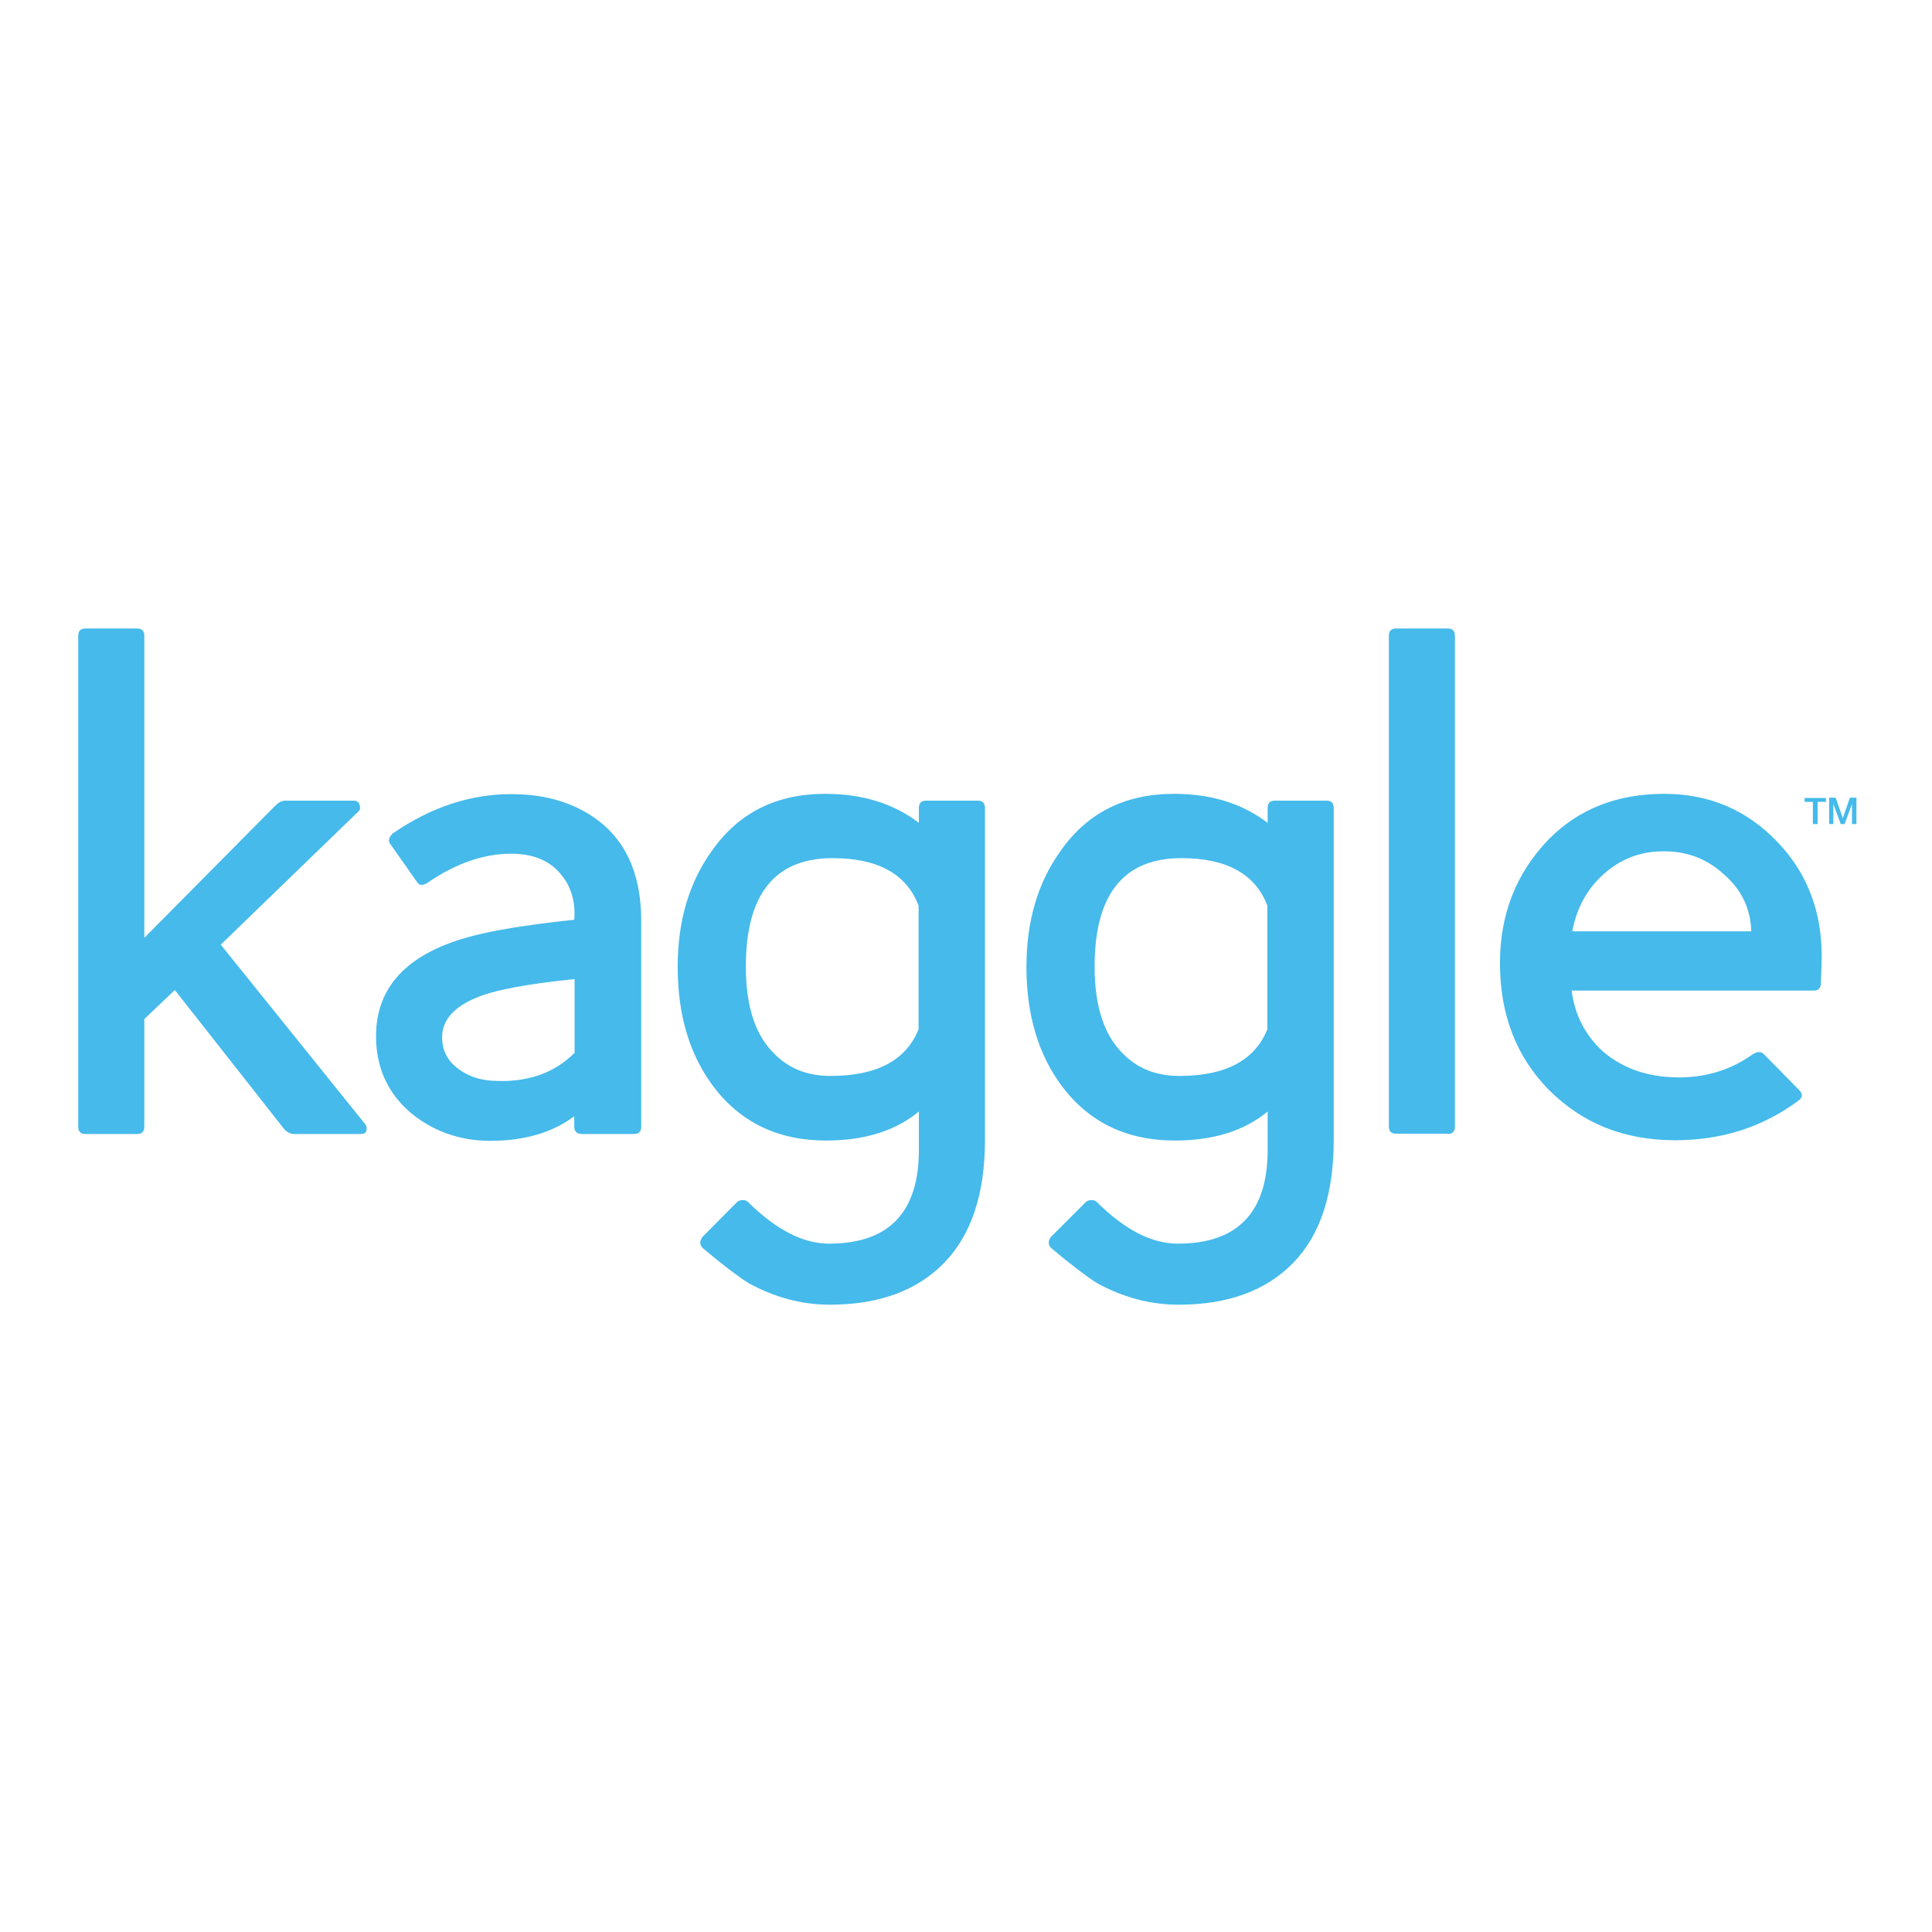 <?xml version="1.0" encoding="utf-8"?>
<!-- Generator: Adobe Illustrator 19.2.1, SVG Export Plug-In . SVG Version: 6.00 Build 0)  -->
<svg version="1.1" id="layer" xmlns="http://www.w3.org/2000/svg" xmlns:xlink="http://www.w3.org/1999/xlink" x="0px" y="0px"
	 viewBox="0 0 652 652" style="enable-background:new 0 0 652 652;" xml:space="preserve">
<style type="text/css">
	.st0{fill:#45BAEB;}
</style>
<path class="st0" d="M123.6,381.7c-0.2,0.7-0.8,1-2,1H99.3c-1.3,0-2.5-0.6-3.5-1.8L59,334.1l-10.3,9.8v36.3c0,1.7-0.8,2.5-2.5,2.5
	H28.9c-1.7,0-2.5-0.8-2.5-2.5V214.6c0-1.7,0.8-2.5,2.5-2.5h17.3c1.7,0,2.5,0.8,2.5,2.5v101.9L92.8,272c1.2-1.2,2.3-1.8,3.5-1.8h23
	c1,0,1.7,0.4,2,1.2c0.3,1,0.3,1.8-0.2,2.3l-46.6,45.1l48.6,60.4C123.7,379.8,123.9,380.7,123.6,381.7 M213.9,382.7
	c1.7,0,2.5-0.8,2.5-2.5v-69.4c0-16.2-5.5-28-16.5-35.3c-7.5-5-16.6-7.5-27.3-7.5c-13.9,0-27.2,4.4-40.1,13.3
	c-1.3,1.3-1.6,2.5-0.8,3.5l9,12.8c0.7,1.2,1.8,1.3,3.3,0.5c9.7-6.7,19.2-10,28.5-10c7.2,0,12.7,2.2,16.4,6.5
	c3.8,4.3,5.4,9.6,4.9,15.8c-16.2,1.7-28.3,3.7-36.3,6c-20.4,5.8-30.6,16.9-30.6,33.3c0,10.3,3.8,18.9,11.3,25.5
	c7.7,6.5,16.8,9.8,27.3,9.8c11.5,0,21-2.8,28.3-8.3v3.5c0,1.7,0.9,2.5,2.8,2.5H213.9 M193.8,355.4c-7,7-16.4,10.1-28,9.3
	c-4.2-0.3-7.9-1.6-11-3.9c-3.2-2.3-5-5.2-5.5-8.9c-0.8-6.5,2.8-11.5,11-15c6-2.7,17.2-4.8,33.6-6.5V355.4z M318.7,426.1
	c9.1-9.4,13.7-23.2,13.7-41.4V272.7c0-1.7-0.8-2.5-2.5-2.5h-17.3c-1.7,0-2.5,0.8-2.5,2.5v5c-8.5-6.5-19-9.8-31.6-9.8
	c-16.5,0-29.3,6.4-38.3,19.3c-7.7,10.7-11.5,23.7-11.5,39.1c0,16.2,4,29.6,12,40.3c9.2,12.2,21.9,18.3,38.1,18.3
	c13,0,23.5-3.3,31.3-9.8v13c0,21-10.1,31.6-30.3,31.6c-8.8,0-17.9-4.7-27.3-14c-0.5-0.5-1.1-0.7-1.8-0.7c-0.8,0-1.5,0.2-2,0.7
	L237,417.5c-1,1.5-0.9,2.8,0.3,3.8c3.3,2.8,6.3,5.2,8.8,7.1c2.5,1.9,4.7,3.5,6.5,4.6c8.7,4.8,17.9,7.3,27.5,7.3
	C296.7,440.3,309.6,435.5,318.7,426.1 M310.1,347.1c-4.2,10.7-14.1,16-29.8,16c-7.7,0-13.9-2.4-18.8-7.3c-6.5-6.2-9.8-16-9.8-29.6
	c0-24.4,9.8-36.6,29.3-36.6c15.2,0,24.9,5.3,29,16V347.1z M436.5,426.1c9.1-9.4,13.6-23.2,13.6-41.4V272.7c0-1.7-0.8-2.5-2.5-2.5
	h-17.3c-1.7,0-2.5,0.8-2.5,2.5v5c-8.5-6.5-19-9.8-31.6-9.8c-16.5,0-29.3,6.4-38.3,19.3c-7.7,10.7-11.5,23.7-11.5,39.1
	c0,16.2,4,29.6,12,40.3c9.2,12.2,21.9,18.3,38.1,18.3c13,0,23.5-3.3,31.3-9.8v13c0,21-10.1,31.6-30.3,31.6c-8.9,0-17.9-4.7-27.3-14
	c-0.5-0.5-1.1-0.7-1.8-0.7c-0.8,0-1.5,0.2-2,0.7l-11.8,11.8c-1,1.5-0.9,2.8,0.3,3.8c3.3,2.8,6.3,5.2,8.8,7.1
	c2.5,1.9,4.7,3.5,6.5,4.6c8.7,4.8,17.9,7.3,27.6,7.3C414.5,440.3,427.4,435.5,436.5,426.1 M427.8,347.1c-4.2,10.7-14.1,16-29.8,16
	c-7.7,0-13.9-2.4-18.8-7.3c-6.5-6.2-9.8-16-9.8-29.6c0-24.4,9.8-36.6,29.3-36.6c15.2,0,24.9,5.3,29,16V347.1z M488.5,382.7
	c1.7,0,2.5-0.8,2.5-2.5V214.6c0-1.7-0.8-2.5-2.5-2.5h-17.3c-1.7,0-2.5,0.8-2.5,2.5v165.5c0,1.7,0.8,2.5,2.5,2.5H488.5 M614.7,326.3
	c0.8-16.9-4.1-30.9-14.8-42.1c-10.4-10.9-23.1-16.3-38.3-16.3c-16,0-29,5.2-39.1,15.5c-10.9,11.4-16.3,25.2-16.3,41.6
	c0,17.4,5.5,31.6,16.5,42.8c11.4,11.4,25.5,17,42.6,17c15.9,0,29.8-4.5,41.8-13.5c1.3-1,1.3-2.2,0-3.5l-11.8-12c-1-1-2.2-1-3.8,0
	c-7.3,5.2-15.6,7.8-24.8,7.8c-10.4,0-18.9-2.9-25.8-8.8c-6-5.5-9.5-12.4-10.5-20.5H612c1.7,0,2.5-0.8,2.5-2.5L614.7,326.3z
	 M581.7,295c6,5.2,9.1,11.6,9.3,19.3h-60.4c1.5-8,5.1-14.5,10.8-19.5c5.7-5,12.3-7.5,19.8-7.5C569.2,287.2,576,289.8,581.7,295
	 M609,270.6h2.8v7.5h1.6v-7.5h2.8v-1.3H609V270.6z M617.2,278.1h1.5v-6.8h0l2.5,6.8h1.3l2.5-6.8h0v6.8h1.5v-8.9h-2.2l-2.4,6.9h0
	l-2.4-6.9h-2.2V278.1z"/>
</svg>
